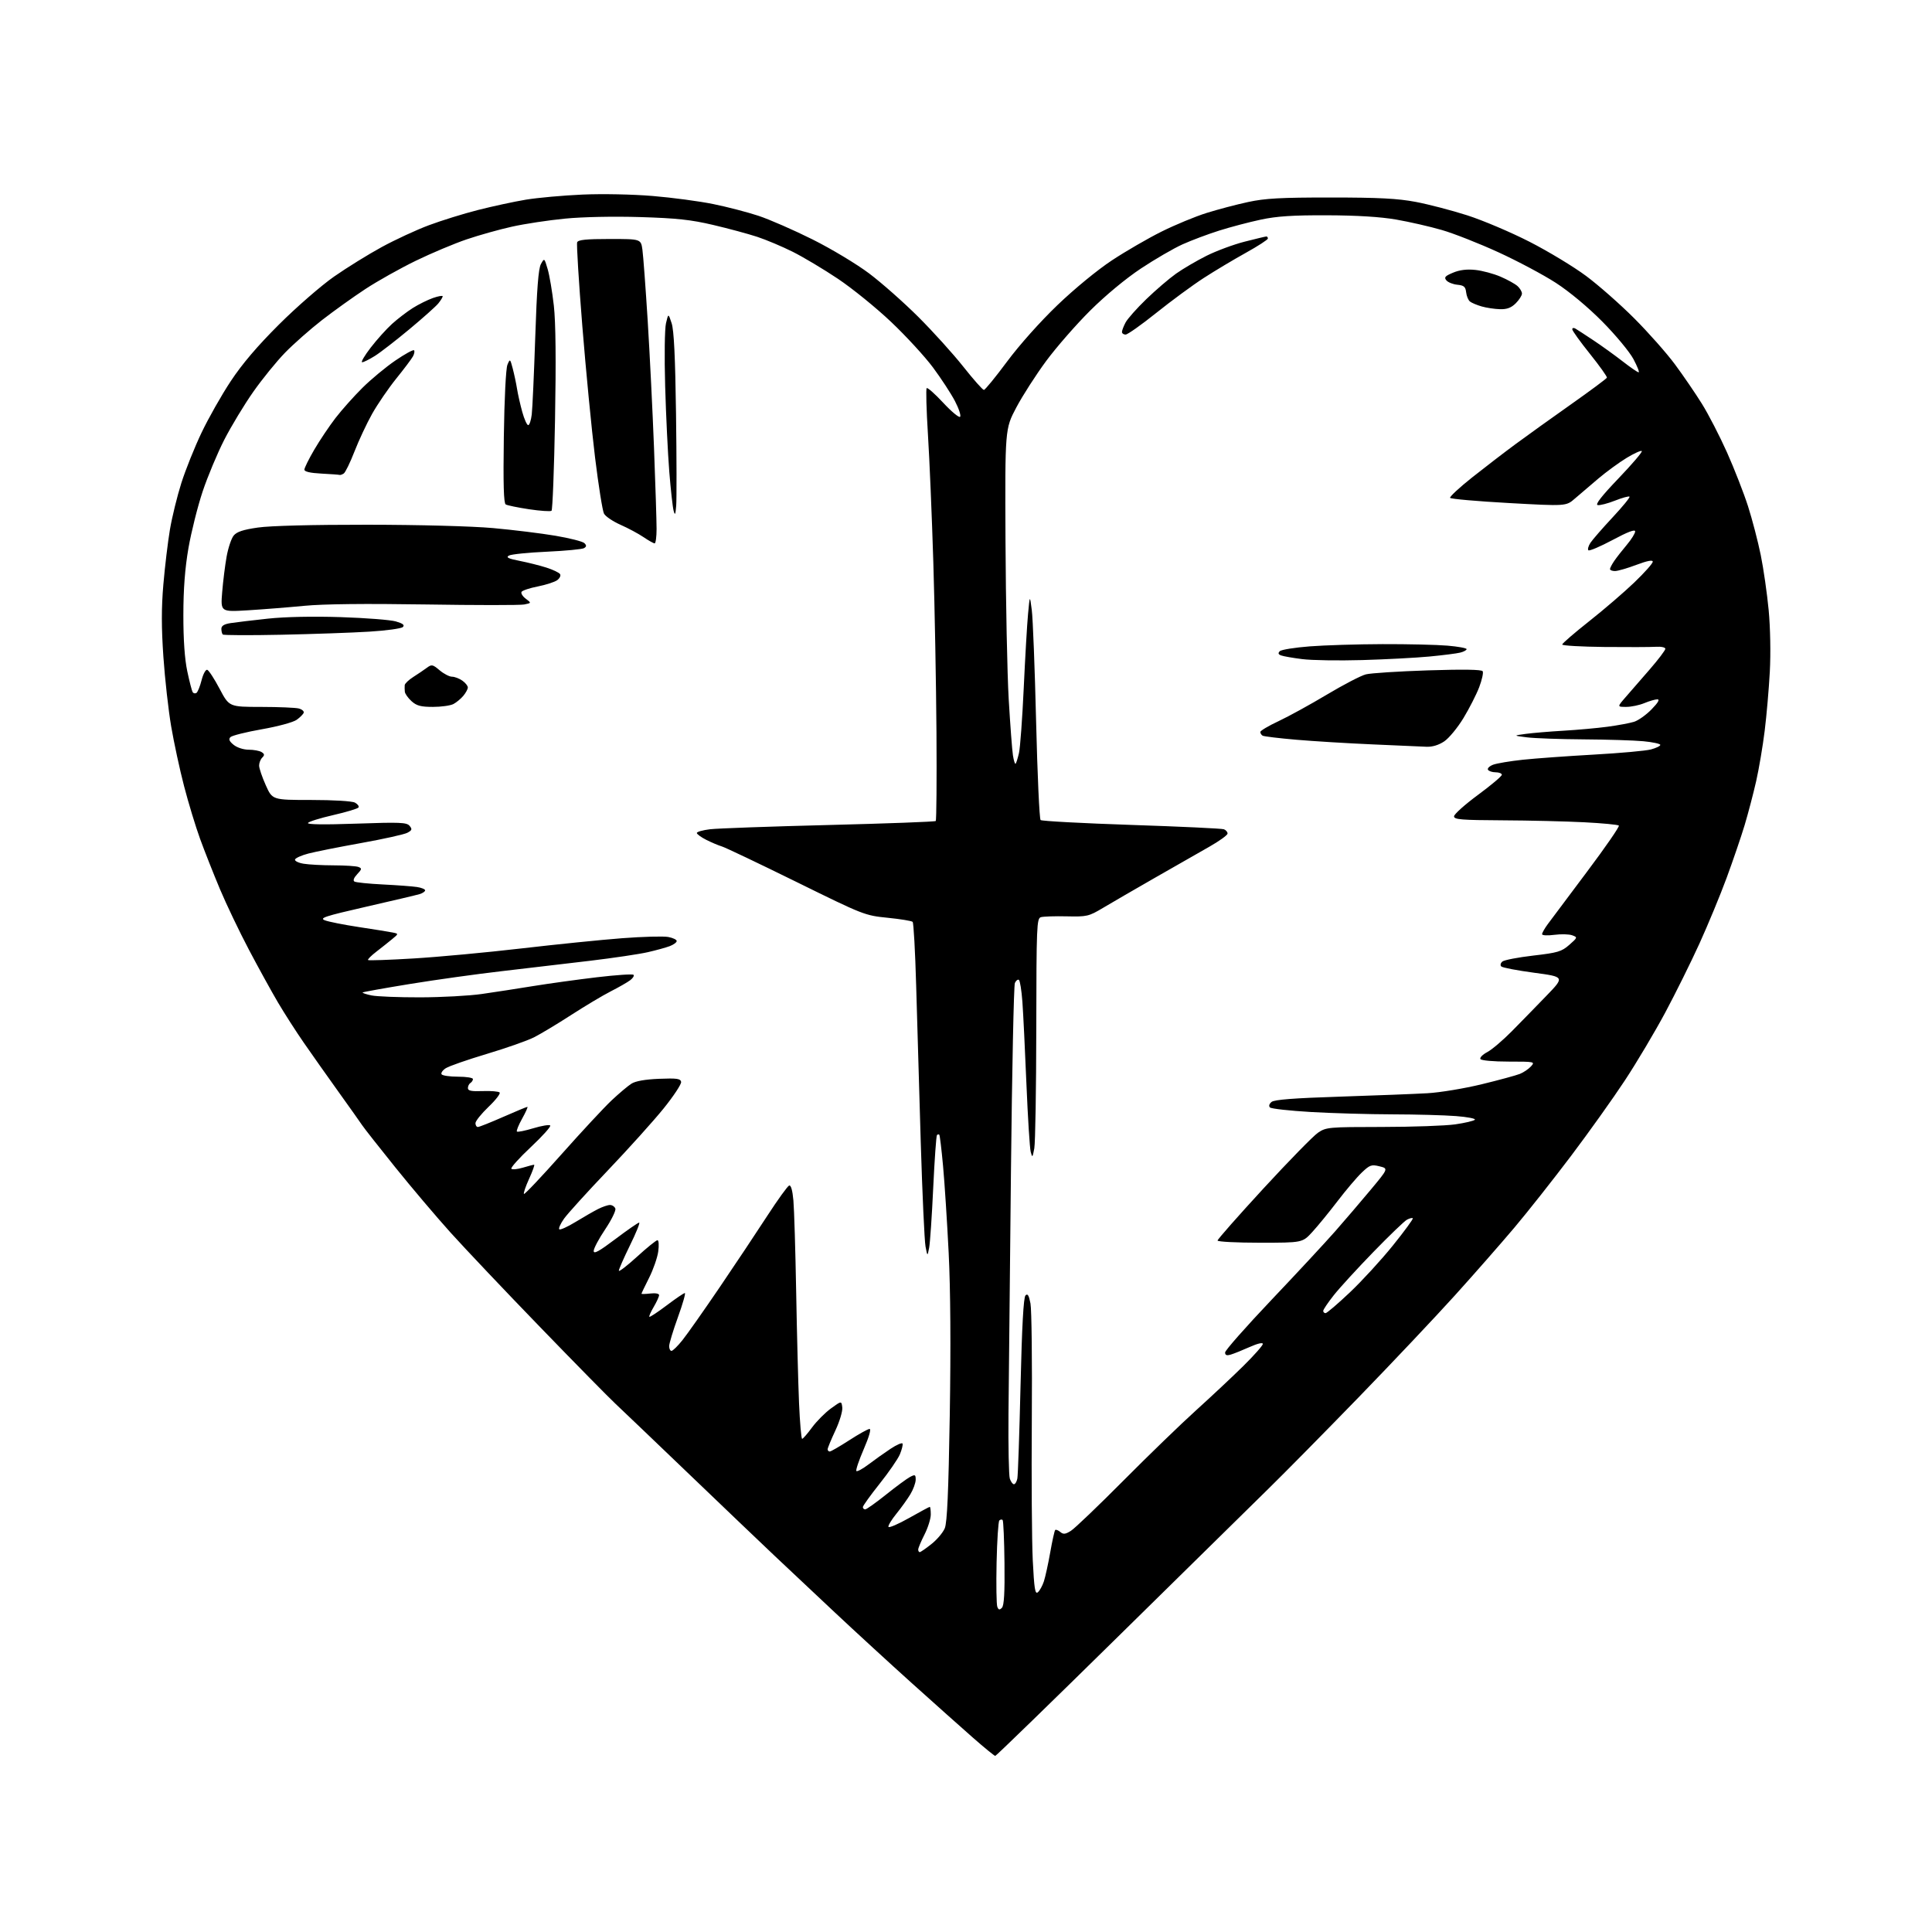 <?xml version="1.0" encoding="UTF-8" standalone="no"?>
<svg 
  version="1.1" 
  xmlns="http://www.w3.org/2000/svg" 
  xmlns:xlink="http://www.w3.org/1999/xlink" 
  xmlns:svg="http://www.w3.org/2000/svg"
  xmlns:rdf="http://www.w3.org/1999/02/22-rdf-syntax-ns#"
  xmlns:cc="http://creativecommons.org/ns#"
  xmlns:dc="http://purl.org/dc/elements/1.1/"
  viewBox="0 0 768 768"
  width="768"
  height="768"
>
<style>svg {background-color: white; }</style>"
<path stroke="none" fill="black" fill-rule="evenodd" d="M395.63,698.00C395.29,698.00 391.30,694.74 386.76,690.76C382.22,686.77 371.30,677.03 362.50,669.11C353.70,661.19 339.98,648.59 332.00,641.11C324.03,633.62 313.23,623.47 308.00,618.54C302.78,613.61 287.48,598.99 274.00,586.06C260.52,573.13 247.32,560.51 244.66,558.02C241.99,555.53 228.49,541.80 214.66,527.50C200.82,513.20 184.83,496.32 179.13,490.00C173.43,483.67 163.53,471.99 157.13,464.03C150.73,456.08 144.82,448.57 144.00,447.34C143.18,446.11 138.86,440.02 134.40,433.80C129.95,427.59 123.81,418.90 120.77,414.50C117.72,410.10 113.10,402.90 110.50,398.50C107.91,394.10 102.70,384.64 98.93,377.49C95.16,370.33 89.99,359.53 87.45,353.49C84.91,347.44 81.35,338.45 79.55,333.50C77.75,328.55 74.88,319.10 73.17,312.50C71.45,305.90 69.15,295.23 68.05,288.79C66.95,282.35 65.55,269.89 64.95,261.10C64.15,249.51 64.14,241.60 64.94,232.31C65.54,225.27 66.72,215.45 67.55,210.50C68.39,205.55 70.43,197.22 72.09,192.00C73.75,186.78 77.35,177.79 80.10,172.03C82.84,166.27 88.07,157.04 91.72,151.53C96.27,144.65 102.31,137.56 110.93,128.97C117.84,122.08 127.67,113.53 132.76,109.97C137.86,106.41 146.40,101.12 151.74,98.21C157.08,95.30 165.51,91.39 170.47,89.54C175.44,87.68 184.22,84.95 190.00,83.48C195.78,82.01 204.32,80.16 209.00,79.38C213.68,78.60 223.80,77.69 231.50,77.35C239.51,77.00 251.49,77.24 259.50,77.91C267.20,78.55 278.00,79.99 283.49,81.11C288.99,82.22 297.09,84.33 301.49,85.78C305.90,87.24 315.57,91.47 323.00,95.18C330.43,98.89 340.55,104.97 345.50,108.70C350.45,112.42 359.25,120.20 365.05,125.98C370.85,131.77 378.89,140.66 382.92,145.75C386.95,150.84 390.63,155.00 391.11,155.00C391.58,155.00 395.72,149.94 400.31,143.75C405.22,137.14 413.49,127.87 420.37,121.27C427.16,114.76 436.25,107.29 442.03,103.48C447.50,99.87 456.37,94.73 461.74,92.06C467.11,89.39 475.16,86.05 479.63,84.66C484.09,83.26 491.52,81.30 496.13,80.31C502.92,78.84 509.12,78.50 529.00,78.51C548.11,78.51 555.54,78.90 562.79,80.26C567.90,81.23 577.12,83.63 583.29,85.61C589.46,87.59 600.58,92.31 608.00,96.10C615.42,99.89 625.55,106.01 630.50,109.70C635.45,113.38 644.07,120.97 649.66,126.57C655.24,132.16 662.51,140.37 665.80,144.81C669.09,149.25 673.91,156.30 676.51,160.47C679.12,164.64 683.62,173.38 686.53,179.88C689.43,186.38 693.18,195.99 694.86,201.22C696.54,206.46 698.81,215.19 699.92,220.62C701.03,226.05 702.44,235.90 703.07,242.50C703.73,249.54 703.92,259.67 703.53,267.00C703.16,273.88 702.24,284.45 701.49,290.50C700.75,296.55 699.22,305.55 698.11,310.50C696.99,315.45 694.92,323.32 693.52,328.00C692.11,332.68 688.88,342.12 686.35,349.00C683.81,355.88 678.95,367.61 675.56,375.07C672.16,382.54 666.03,394.90 661.94,402.54C657.85,410.18 650.65,422.29 645.93,429.46C641.21,436.63 631.57,450.15 624.51,459.50C617.45,468.85 607.32,481.68 601.99,488.00C596.65,494.32 585.99,506.48 578.29,515.00C570.59,523.52 553.37,541.75 540.03,555.50C526.68,569.25 510.53,585.63 504.13,591.89C497.74,598.16 470.84,624.59 444.38,650.64C417.91,676.69 395.97,698.00 395.63,698.00zM398.27,639.13C399.14,638.26 399.43,633.18 399.30,621.35C399.20,612.24 398.87,604.54 398.56,604.23C398.25,603.92 397.66,604.00 397.25,604.41C396.84,604.83 396.35,612.35 396.16,621.13C395.97,629.91 396.10,637.82 396.44,638.71C396.93,639.98 397.33,640.07 398.27,639.13zM412.56,632.95C413.30,632.34 414.38,630.39 414.96,628.62C415.54,626.85 416.68,621.64 417.49,617.05C418.30,612.46 419.18,608.49 419.45,608.21C419.73,607.94 420.64,608.28 421.47,608.98C422.71,610.00 423.50,609.92 425.74,608.50C427.26,607.54 436.60,598.60 446.51,588.63C456.41,578.66 469.46,566.03 475.51,560.57C481.55,555.11 489.99,547.20 494.25,542.99C498.51,538.79 502.00,534.84 502.00,534.23C502.00,533.56 499.88,534.06 496.75,535.46C493.86,536.75 490.49,538.11 489.25,538.47C487.62,538.95 487.00,538.72 487.00,537.63C487.00,536.80 495.26,527.44 505.35,516.81C515.44,506.19 526.88,493.87 530.78,489.43C534.67,485.00 541.02,477.57 544.89,472.93C551.92,464.50 551.92,464.50 548.38,463.63C545.17,462.84 544.51,463.07 541.31,466.13C539.37,467.98 535.03,473.10 531.67,477.50C528.31,481.90 523.80,487.41 521.65,489.75C517.75,494.00 517.75,494.00 500.87,494.00C491.59,494.00 484.00,493.61 484.00,493.13C484.00,492.65 492.23,483.32 502.29,472.39C512.35,461.47 522.09,451.51 523.94,450.26C527.17,448.08 528.11,448.00 549.40,447.98C561.55,447.97 574.64,447.51 578.48,446.95C582.32,446.40 585.83,445.57 586.28,445.12C586.73,444.67 583.36,444.01 578.80,443.66C574.23,443.30 562.85,442.99 553.50,442.97C544.15,442.95 529.58,442.53 521.12,442.04C512.66,441.55 505.33,440.73 504.83,440.23C504.28,439.68 504.52,438.81 505.46,438.04C506.56,437.12 514.36,436.52 532.75,435.93C546.91,435.47 562.55,434.86 567.50,434.57C572.45,434.29 582.12,432.68 589.00,431.01C595.88,429.34 602.70,427.48 604.18,426.89C605.65,426.30 607.63,424.96 608.58,423.91C610.27,422.04 610.08,422.00 599.71,422.00C593.66,422.00 588.85,421.57 588.49,420.99C588.15,420.44 589.36,419.20 591.19,418.24C593.01,417.28 597.38,413.57 600.91,410.00C604.44,406.43 610.63,400.08 614.67,395.90C622.01,388.31 622.01,388.31 609.83,386.68C603.13,385.78 597.26,384.66 596.78,384.18C596.29,383.69 596.49,382.84 597.23,382.22C597.95,381.62 603.46,380.56 609.47,379.86C619.25,378.73 620.75,378.28 623.80,375.61C627.14,372.67 627.16,372.60 624.97,371.79C623.74,371.34 620.54,371.26 617.87,371.61C615.15,371.97 613.00,371.86 613.00,371.35C613.00,370.85 614.01,369.06 615.25,367.38C616.49,365.69 623.50,356.33 630.83,346.57C638.16,336.81 643.87,328.54 643.52,328.18C643.16,327.82 636.93,327.23 629.68,326.86C622.43,326.49 607.84,326.14 597.25,326.09C580.89,326.01 578.00,325.78 578.00,324.51C578.00,323.69 582.27,319.86 587.50,316.00C592.73,312.14 597.00,308.54 597.00,307.99C597.00,307.45 595.90,307.00 594.56,307.00C593.22,307.00 591.84,306.55 591.50,306.00C591.16,305.45 592.07,304.55 593.52,303.99C594.97,303.44 600.28,302.55 605.33,302.01C610.37,301.47 623.05,300.56 633.50,299.97C643.95,299.39 654.19,298.46 656.25,297.92C658.31,297.37 660.00,296.56 660.00,296.11C660.00,295.66 656.96,295.00 653.25,294.65C649.54,294.30 638.85,293.97 629.50,293.91C620.15,293.85 610.02,293.49 607.00,293.11C601.50,292.41 601.50,292.41 606.50,291.73C609.25,291.36 616.00,290.79 621.50,290.47C627.00,290.15 634.88,289.44 639.00,288.89C643.12,288.34 647.88,287.45 649.56,286.93C651.25,286.40 654.38,284.18 656.52,281.98C659.11,279.33 659.88,278.00 658.83,278.00C657.96,278.00 655.63,278.68 653.65,279.50C651.68,280.32 648.44,281.00 646.45,281.00C642.84,281.00 642.84,281.00 646.17,277.17C648.00,275.07 652.31,270.11 655.75,266.15C659.19,262.19 662.00,258.48 662.00,257.91C662.00,257.33 660.34,256.97 658.25,257.11C656.19,257.24 646.96,257.27 637.75,257.18C628.54,257.08 621.00,256.65 621.00,256.21C621.00,255.78 625.82,251.62 631.71,246.96C637.60,242.31 645.70,235.35 649.71,231.49C653.72,227.64 657.00,223.95 657.00,223.29C657.00,222.49 654.84,222.90 650.48,224.54C646.89,225.90 643.06,227.00 641.98,227.00C640.89,227.00 640.00,226.65 640.00,226.22C640.00,225.79 640.76,224.33 641.69,222.97C642.62,221.61 644.87,218.73 646.69,216.57C648.51,214.41 650.00,212.01 650.00,211.25C650.00,210.31 647.07,211.42 641.05,214.64C636.12,217.27 631.78,219.12 631.41,218.74C631.04,218.37 631.40,217.04 632.22,215.78C633.05,214.53 636.99,210.00 640.99,205.71C644.99,201.43 648.04,197.70 647.76,197.43C647.49,197.15 644.88,197.86 641.98,199.01C639.08,200.15 635.99,200.95 635.11,200.78C634.02,200.57 636.64,197.22 643.37,190.18C648.79,184.52 652.96,179.63 652.64,179.31C652.32,178.98 649.62,180.20 646.63,182.01C643.65,183.82 638.58,187.52 635.36,190.24C632.14,192.96 627.94,196.54 626.02,198.21C622.55,201.23 622.55,201.23 599.74,199.96C587.19,199.27 576.71,198.34 576.44,197.91C576.18,197.48 580.13,193.81 585.23,189.76C590.33,185.72 598.10,179.75 602.50,176.51C606.90,173.26 616.80,166.16 624.50,160.73C632.20,155.30 638.62,150.53 638.77,150.13C638.91,149.73 635.87,145.47 632.02,140.66C628.16,135.85 625.00,131.46 625.00,130.90C625.00,130.34 625.56,130.21 626.25,130.62C626.94,131.02 630.20,133.15 633.50,135.34C636.80,137.54 642.00,141.29 645.06,143.67C648.12,146.05 650.96,148.00 651.37,148.00C651.79,148.00 650.86,145.64 649.32,142.75C647.78,139.86 642.22,133.16 636.97,127.86C631.21,122.05 623.87,115.93 618.46,112.43C613.53,109.24 603.26,103.77 595.64,100.28C588.01,96.79 577.90,92.80 573.15,91.43C568.41,90.05 560.24,88.19 555.01,87.28C548.71,86.19 539.42,85.62 527.50,85.58C513.78,85.53 507.51,85.95 501.13,87.32C496.52,88.30 489.09,90.26 484.63,91.67C480.16,93.08 473.60,95.54 470.06,97.14C466.52,98.74 459.09,103.05 453.56,106.72C447.52,110.73 439.46,117.41 433.38,123.45C427.82,128.98 419.94,138.00 415.87,143.50C411.81,149.00 406.46,157.32 403.99,162.00C399.50,170.50 399.50,170.50 399.70,215.00C399.82,239.48 400.39,267.82 400.98,278.00C401.58,288.18 402.33,298.20 402.66,300.28C402.99,302.36 403.47,303.86 403.72,303.61C403.97,303.36 404.57,301.44 405.06,299.33C405.54,297.22 406.39,285.60 406.95,273.50C407.51,261.40 408.28,248.12 408.67,244.00C409.37,236.50 409.37,236.50 410.15,242.50C410.58,245.80 411.36,265.76 411.87,286.85C412.38,307.95 413.19,325.55 413.65,325.98C414.12,326.40 430.38,327.27 449.78,327.92C469.18,328.56 485.72,329.34 486.53,329.65C487.34,329.96 487.98,330.73 487.97,331.36C487.95,331.99 484.68,334.34 480.72,336.59C476.75,338.83 466.98,344.41 459.00,348.99C451.02,353.56 441.80,358.91 438.50,360.88C432.77,364.29 432.12,364.44 424.00,364.26C419.32,364.15 414.71,364.31 413.75,364.60C412.12,365.10 412.00,368.11 411.94,408.82C411.91,432.84 411.55,454.30 411.15,456.50C410.45,460.24 410.36,460.33 409.72,457.88C409.34,456.44 408.58,444.29 408.02,430.88C407.47,417.47 406.75,402.79 406.42,398.25C406.09,393.72 405.46,389.78 405.02,389.51C404.57,389.24 403.86,389.80 403.43,390.76C403.00,391.72 402.30,425.35 401.87,465.50C401.44,505.65 401.00,549.08 400.89,562.00C400.78,574.92 401.02,586.51 401.41,587.75C401.81,588.99 402.55,590.00 403.05,590.00C403.55,590.00 404.17,588.99 404.41,587.75C404.66,586.51 405.23,569.88 405.68,550.80C406.24,527.09 406.87,515.73 407.65,514.95C408.51,514.09 409.00,514.89 409.63,518.15C410.09,520.54 410.33,541.40 410.16,564.50C409.99,587.60 410.17,612.70 410.54,620.28C411.11,631.60 411.47,633.86 412.56,632.95zM365.61,617.00C365.94,617.00 368.02,615.57 370.23,613.81C372.45,612.06 374.84,609.23 375.56,607.52C376.51,605.24 377.04,593.25 377.55,562.46C377.99,535.45 377.84,512.49 377.11,498.00C376.49,485.62 375.49,470.10 374.88,463.50C374.28,456.90 373.60,451.31 373.39,451.08C373.18,450.85 372.76,450.91 372.46,451.20C372.17,451.50 371.50,460.91 370.97,472.12C370.45,483.33 369.72,494.07 369.35,496.00C368.67,499.50 368.67,499.50 367.91,495.50C367.49,493.30 366.64,474.62 366.01,454.00C365.39,433.38 364.57,405.40 364.19,391.83C363.81,378.27 363.18,366.85 362.79,366.46C362.41,366.07 357.94,365.34 352.87,364.83C343.75,363.91 343.35,363.76 316.57,350.57C301.68,343.24 288.38,336.91 287.00,336.49C285.62,336.08 282.81,334.89 280.75,333.85C278.69,332.81 277.00,331.58 277.00,331.12C277.00,330.66 279.36,329.99 282.25,329.64C285.14,329.29 306.39,328.53 329.47,327.95C352.55,327.37 371.67,326.66 371.97,326.36C372.26,326.07 372.39,310.23 372.26,291.16C372.13,272.10 371.57,241.65 371.01,223.50C370.45,205.35 369.49,182.49 368.87,172.70C368.26,162.92 368.03,154.63 368.37,154.30C368.71,153.96 371.65,156.56 374.92,160.08C378.19,163.60 381.22,166.12 381.65,165.68C382.09,165.24 381.16,162.41 379.58,159.39C378.00,156.38 374.07,150.37 370.85,146.04C367.63,141.72 360.16,133.59 354.25,127.99C348.34,122.38 338.82,114.66 333.10,110.83C327.38,107.00 319.28,102.17 315.10,100.08C310.92,97.99 304.57,95.32 301.00,94.14C297.43,92.97 289.55,90.84 283.50,89.42C274.65,87.34 268.98,86.73 254.49,86.29C243.83,85.97 231.61,86.22 224.57,86.91C218.01,87.55 208.57,88.98 203.58,90.09C198.58,91.19 190.45,93.47 185.50,95.15C180.55,96.83 171.45,100.66 165.28,103.66C159.11,106.66 150.11,111.70 145.28,114.87C140.45,118.04 132.68,123.61 128.00,127.24C123.33,130.87 116.73,136.69 113.34,140.17C109.95,143.65 104.26,150.66 100.69,155.74C97.11,160.83 91.94,169.38 89.19,174.74C86.44,180.11 82.55,189.40 80.55,195.38C78.56,201.37 76.02,211.50 74.91,217.88C73.52,225.97 72.90,234.06 72.89,244.50C72.88,254.38 73.42,262.01 74.45,266.86C75.31,270.91 76.27,274.63 76.58,275.13C76.89,275.63 77.56,275.77 78.07,275.46C78.58,275.14 79.51,272.86 80.13,270.40C80.75,267.94 81.76,266.07 82.38,266.26C83.00,266.45 85.21,269.85 87.30,273.81C91.10,281.00 91.10,281.00 103.80,281.01C110.78,281.02 117.53,281.30 118.79,281.64C120.05,281.98 120.92,282.73 120.73,283.32C120.53,283.90 119.28,285.17 117.94,286.13C116.57,287.12 110.47,288.77 104.10,289.89C97.84,290.99 92.21,292.40 91.60,293.02C90.80,293.84 91.13,294.66 92.86,296.07C94.22,297.18 96.77,298.01 98.86,298.02C100.86,298.02 103.17,298.45 103.99,298.97C105.18,299.72 105.23,300.17 104.24,301.16C103.56,301.84 103.00,303.27 103.00,304.32C103.00,305.38 104.19,308.89 105.64,312.12C108.27,318.00 108.27,318.00 123.70,318.00C132.57,318.00 139.97,318.45 141.09,319.05C142.17,319.63 142.81,320.49 142.52,320.97C142.22,321.45 137.71,322.81 132.50,324.00C127.29,325.19 122.75,326.60 122.42,327.14C122.03,327.77 128.83,327.86 141.67,327.41C159.06,326.80 161.68,326.91 162.82,328.29C163.93,329.62 163.79,330.04 161.93,331.04C160.72,331.69 152.48,333.52 143.61,335.11C134.75,336.70 125.28,338.58 122.57,339.30C119.85,340.01 117.47,341.08 117.28,341.66C117.08,342.25 118.63,343.01 120.71,343.35C122.80,343.70 128.18,343.98 132.67,343.99C137.16,344.00 141.57,344.28 142.47,344.63C143.92,345.18 143.87,345.51 141.98,347.52C140.66,348.93 140.25,350.03 140.89,350.43C141.47,350.79 146.56,351.31 152.22,351.59C157.87,351.87 163.96,352.33 165.75,352.60C167.54,352.87 169.00,353.47 169.00,353.93C169.00,354.39 167.99,355.07 166.75,355.44C165.51,355.81 155.95,358.07 145.50,360.45C129.00,364.23 126.85,364.94 129.15,365.84C130.60,366.41 136.68,367.61 142.65,368.52C148.62,369.42 154.62,370.39 156.00,370.67C158.50,371.17 158.50,371.17 155.87,373.33C154.43,374.53 151.58,376.78 149.55,378.35C147.52,379.91 146.06,381.39 146.30,381.63C146.53,381.87 154.70,381.59 164.44,381.00C174.19,380.42 193.48,378.62 207.33,377.01C221.17,375.40 239.19,373.57 247.36,372.95C255.54,372.33 263.75,372.11 265.61,372.46C267.48,372.80 269.00,373.53 269.00,374.07C269.00,374.61 267.76,375.52 266.25,376.10C264.74,376.67 260.80,377.76 257.50,378.51C254.20,379.27 243.85,380.81 234.50,381.93C225.15,383.06 209.40,384.91 199.50,386.05C189.60,387.19 173.18,389.48 163.00,391.14C152.83,392.80 144.35,394.32 144.15,394.52C143.96,394.71 145.53,395.24 147.65,395.69C149.77,396.13 158.47,396.48 167.00,396.46C175.53,396.44 186.55,395.84 191.50,395.13C196.45,394.42 205.68,393.00 212.00,391.97C218.32,390.95 229.72,389.37 237.33,388.47C244.94,387.57 251.46,387.13 251.83,387.50C252.20,387.86 251.60,388.84 250.50,389.66C249.40,390.49 245.92,392.48 242.76,394.09C239.60,395.70 232.52,399.93 227.02,403.49C221.52,407.05 214.87,411.04 212.26,412.36C209.64,413.68 201.20,416.65 193.50,418.95C185.80,421.26 178.47,423.81 177.22,424.62C175.96,425.43 175.20,426.52 175.53,427.04C175.85,427.57 178.79,428.00 182.06,428.00C185.33,428.00 188.00,428.42 188.00,428.94C188.00,429.46 187.55,430.16 187.00,430.50C186.45,430.84 186.00,431.75 186.00,432.53C186.00,433.62 187.38,433.89 191.91,433.72C195.17,433.60 198.18,433.85 198.61,434.28C199.03,434.70 197.05,437.28 194.19,440.00C191.34,442.73 189.00,445.64 189.00,446.48C189.00,447.31 189.43,448.00 189.96,448.00C190.48,448.00 195.00,446.20 200.00,444.00C205.00,441.80 209.33,440.00 209.63,440.00C209.93,440.00 209.00,442.09 207.57,444.65C206.14,447.21 205.20,449.53 205.48,449.81C205.76,450.09 208.69,449.50 212.00,448.50C215.31,447.50 218.33,447.00 218.72,447.39C219.11,447.78 215.64,451.65 211.00,456.00C206.36,460.35 202.89,464.22 203.28,464.61C203.67,465.00 205.73,464.80 207.86,464.16C209.99,463.52 211.99,463.00 212.31,463.00C212.63,463.00 211.74,465.50 210.34,468.56C208.94,471.62 208.01,474.35 208.28,474.61C208.55,474.88 215.28,467.76 223.24,458.80C231.21,449.83 240.15,440.22 243.11,437.43C246.07,434.65 249.62,431.65 251.00,430.78C252.63,429.74 256.46,429.07 261.98,428.84C269.04,428.56 270.50,428.76 270.76,430.06C270.93,430.92 267.79,435.68 263.79,440.64C259.78,445.60 249.81,456.67 241.64,465.24C233.47,473.81 225.64,482.44 224.23,484.42C222.82,486.39 221.97,488.30 222.32,488.66C222.68,489.01 225.56,487.72 228.73,485.78C231.91,483.84 235.94,481.52 237.70,480.63C239.46,479.73 241.61,479.00 242.48,479.00C243.35,479.00 244.31,479.64 244.61,480.42C244.91,481.20 243.09,484.91 240.58,488.66C238.06,492.41 236.00,496.28 236.00,497.27C236.00,498.62 238.11,497.46 244.65,492.53C249.41,488.94 253.65,486.00 254.08,486.00C254.51,486.00 252.87,490.07 250.43,495.03C247.99,500.00 246.00,504.54 246.00,505.12C246.00,505.69 249.24,503.20 253.21,499.58C257.18,495.96 260.84,493.00 261.35,493.00C261.87,493.00 262.00,494.96 261.66,497.49C261.32,499.96 259.68,504.67 258.02,507.96C256.36,511.25 255.00,514.09 255.00,514.27C255.00,514.45 256.57,514.41 258.50,514.19C260.54,513.95 262.00,514.22 262.00,514.83C262.00,515.41 261.04,517.51 259.88,519.49C258.71,521.47 257.92,523.25 258.13,523.45C258.33,523.66 261.43,521.62 265.00,518.92C268.57,516.22 271.83,514.01 272.23,514.01C272.63,514.00 271.40,518.33 269.48,523.62C267.57,528.91 266.00,534.08 266.00,535.12C266.00,536.15 266.42,537.00 266.93,537.00C267.45,537.00 269.40,535.09 271.27,532.75C273.15,530.41 279.81,520.94 286.09,511.70C292.37,502.45 300.89,489.66 305.04,483.26C309.19,476.87 313.09,471.47 313.71,471.26C314.42,471.03 315.03,473.19 315.39,477.20C315.70,480.66 316.19,497.00 316.49,513.50C316.78,530.00 317.30,549.91 317.63,557.75C317.97,565.59 318.52,571.98 318.87,571.96C319.22,571.94 320.99,569.90 322.81,567.42C324.63,564.95 328.00,561.56 330.31,559.88C334.50,556.84 334.50,556.84 334.82,559.47C335.00,560.92 333.77,565.04 332.07,568.66C330.38,572.27 329.00,575.62 329.00,576.11C329.00,576.60 329.38,577.00 329.84,577.00C330.30,577.00 333.78,574.98 337.59,572.52C341.39,570.06 345.03,568.03 345.67,568.02C346.37,568.01 345.44,571.26 343.34,576.09C341.42,580.53 340.10,584.44 340.43,584.76C340.75,585.08 342.92,583.90 345.26,582.13C347.59,580.36 351.52,577.57 353.99,575.93C356.46,574.29 358.62,573.36 358.79,573.88C358.96,574.39 358.47,576.32 357.70,578.16C356.92,580.00 353.30,585.25 349.64,589.84C345.99,594.43 343.00,598.59 343.00,599.09C343.00,599.59 343.42,600.00 343.94,600.00C344.46,600.00 348.17,597.37 352.19,594.15C356.21,590.93 360.51,587.76 361.75,587.11C363.77,586.05 364.00,586.16 364.00,588.21C363.99,589.47 363.04,592.08 361.88,594.00C360.72,595.92 358.21,599.42 356.31,601.76C354.40,604.11 352.99,606.44 353.17,606.95C353.35,607.46 357.03,605.88 361.35,603.44C365.67,601.00 369.38,599.00 369.60,599.00C369.82,599.00 370.00,600.36 370.00,602.03C370.00,603.70 368.88,607.29 367.50,610.00C366.12,612.71 365.00,615.40 365.00,615.97C365.00,616.54 365.27,617.00 365.61,617.00zM526.93,522.00C527.45,522.00 531.79,518.29 536.59,513.75C541.39,509.21 549.09,500.82 553.69,495.11C558.29,489.40 561.86,484.52 561.61,484.28C561.37,484.04 560.33,484.29 559.30,484.84C558.27,485.39 552.25,491.18 545.91,497.71C539.57,504.24 532.49,511.96 530.19,514.88C527.89,517.79 526.00,520.59 526.00,521.09C526.00,521.59 526.42,522.00 526.93,522.00zM567.10,296.85C565.12,296.76 555.49,296.34 545.69,295.91C535.90,295.49 522.24,294.65 515.34,294.06C508.44,293.47 502.39,292.74 501.90,292.44C501.40,292.13 501.00,291.47 501.00,290.97C501.00,290.47 504.26,288.53 508.25,286.67C512.24,284.80 520.88,280.05 527.45,276.12C534.03,272.19 541.00,268.56 542.95,268.07C544.90,267.57 556.01,266.86 567.63,266.48C581.72,266.03 588.97,266.14 589.39,266.83C589.74,267.39 589.11,270.25 588.00,273.18C586.88,276.10 584.06,281.63 581.74,285.46C579.41,289.29 575.97,293.46 574.10,294.71C571.93,296.17 569.40,296.94 567.10,296.85zM172.12,281.00C167.30,281.00 165.62,280.56 163.61,278.75C162.23,277.51 161.03,275.82 160.93,275.00C160.84,274.18 160.82,272.98 160.88,272.35C160.95,271.72 162.46,270.27 164.25,269.13C166.04,267.99 168.46,266.36 169.63,265.49C171.61,264.03 171.96,264.09 174.77,266.46C176.43,267.86 178.64,269.00 179.67,269.00C180.71,269.00 182.56,269.70 183.78,270.56C185.00,271.41 185.99,272.65 185.97,273.31C185.95,273.96 185.14,275.45 184.18,276.60C183.21,277.76 181.45,279.22 180.27,279.85C179.10,280.48 175.43,281.00 172.12,281.00zM541.50,262.39C532.15,262.66 521.42,262.49 517.67,262.01C513.91,261.54 510.12,260.88 509.25,260.54C508.11,260.11 507.97,259.63 508.75,258.85C509.34,258.26 514.70,257.40 520.66,256.94C526.62,256.48 539.64,256.08 549.60,256.05C559.55,256.02 571.14,256.29 575.35,256.65C579.56,257.00 583.00,257.63 583.00,258.04C583.00,258.45 581.86,259.07 580.47,259.42C579.08,259.77 573.57,260.47 568.22,260.98C562.87,261.49 550.85,262.12 541.50,262.39zM111.81,252.32C99.34,252.58 88.87,252.54 88.56,252.23C88.25,251.92 88.00,250.90 88.00,249.96C88.00,248.76 89.11,248.08 91.75,247.68C93.81,247.36 100.45,246.57 106.50,245.92C113.28,245.19 124.40,244.96 135.50,245.32C145.40,245.64 155.24,246.41 157.37,247.03C160.17,247.85 160.94,248.46 160.15,249.25C159.54,249.86 153.53,250.68 146.78,251.09C140.02,251.51 124.29,252.06 111.81,252.32zM98.59,242.60C87.68,243.26 87.68,243.26 88.32,235.38C88.67,231.05 89.47,224.68 90.09,221.22C90.71,217.77 91.97,214.03 92.88,212.91C94.10,211.40 96.61,210.56 102.51,209.71C107.40,209.00 124.28,208.57 146.00,208.59C166.80,208.61 187.51,209.16 196.00,209.92C203.97,210.64 215.14,212.01 220.81,212.97C226.48,213.93 231.65,215.25 232.30,215.90C233.21,216.81 233.18,217.27 232.18,217.89C231.46,218.33 224.82,218.97 217.42,219.31C210.03,219.64 203.23,220.33 202.31,220.85C201.02,221.57 202.02,222.06 206.57,222.96C209.83,223.60 214.63,224.81 217.24,225.64C219.84,226.47 222.28,227.64 222.64,228.23C223.01,228.82 222.49,229.90 221.49,230.63C220.48,231.37 217.03,232.48 213.81,233.12C210.59,233.75 207.67,234.72 207.33,235.27C206.99,235.82 207.74,237.05 208.99,237.99C211.27,239.71 211.27,239.71 208.39,240.29C206.80,240.61 189.07,240.60 169.00,240.28C145.27,239.91 128.48,240.09 121.00,240.82C114.67,241.43 104.59,242.23 98.59,242.60zM260.23,216.00C259.81,216.00 257.83,214.89 255.83,213.53C253.83,212.17 249.72,209.96 246.68,208.62C243.65,207.28 240.69,205.28 240.10,204.18C239.51,203.08 237.91,193.03 236.54,181.84C235.17,170.65 232.89,147.14 231.48,129.58C230.07,112.02 229.15,97.06 229.43,96.33C229.81,95.32 232.95,95.00 242.36,95.00C254.77,95.00 254.77,95.00 255.37,99.25C255.70,101.59 256.64,114.30 257.47,127.50C258.29,140.70 259.42,163.43 259.98,178.02C260.54,192.61 261.00,207.12 261.00,210.27C261.00,213.42 260.65,216.00 260.23,216.00zM268.80,201.00C268.50,204.68 268.32,205.05 267.77,203.00C267.40,201.62 266.62,194.65 266.05,187.50C265.48,180.35 264.74,165.05 264.41,153.50C264.07,141.63 264.22,130.76 264.74,128.50C265.68,124.50 265.68,124.50 266.99,128.50C267.91,131.32 268.42,141.91 268.73,164.50C268.97,182.10 269.00,198.53 268.80,201.00zM219.24,203.04C218.84,203.38 214.82,203.11 210.33,202.44C205.83,201.76 201.65,200.90 201.03,200.52C200.22,200.02 200.01,192.37 200.28,173.66C200.49,158.51 201.10,146.45 201.71,145.00C202.74,142.54 202.78,142.57 203.82,146.50C204.40,148.70 205.17,152.30 205.52,154.50C205.87,156.70 206.81,160.86 207.61,163.75C208.41,166.64 209.47,169.00 209.97,169.00C210.47,169.00 211.10,167.09 211.38,164.75C211.66,162.41 212.28,148.57 212.77,134.00C213.40,114.89 214.03,106.80 215.01,105.00C216.38,102.50 216.38,102.50 217.71,107.00C218.44,109.47 219.54,116.00 220.16,121.50C220.91,128.19 221.06,143.25 220.63,166.96C220.28,186.46 219.65,202.69 219.24,203.04zM135.00,188.79C134.72,188.69 131.46,188.45 127.75,188.26C123.30,188.03 121.00,187.49 121.00,186.69C121.00,186.02 122.76,182.45 124.92,178.77C127.07,175.08 130.87,169.42 133.36,166.18C135.86,162.94 140.68,157.53 144.08,154.16C147.48,150.79 153.35,145.92 157.13,143.34C160.90,140.76 164.25,138.92 164.58,139.24C164.90,139.56 164.71,140.65 164.16,141.66C163.61,142.67 160.62,146.65 157.51,150.50C154.41,154.35 150.10,160.65 147.93,164.50C145.77,168.35 142.61,175.10 140.90,179.50C139.19,183.90 137.27,187.83 136.64,188.23C136.01,188.64 135.28,188.89 135.00,188.79zM143.96,144.00C143.37,144.00 144.89,141.39 147.34,138.21C149.79,135.02 153.63,130.76 155.86,128.74C158.10,126.72 161.79,123.89 164.08,122.45C166.36,121.01 169.98,119.21 172.11,118.46C174.25,117.71 175.99,117.41 175.98,117.79C175.97,118.18 175.18,119.45 174.23,120.62C173.28,121.79 168.13,126.39 162.78,130.84C157.43,135.29 151.26,140.08 149.05,141.47C146.84,142.86 144.55,144.00 143.96,144.00zM447.44,133.00C446.65,133.00 446.00,132.53 446.00,131.95C446.00,131.37 446.64,129.69 447.43,128.20C448.21,126.72 451.92,122.54 455.68,118.91C459.43,115.29 464.75,110.73 467.50,108.78C470.25,106.83 475.70,103.64 479.61,101.68C483.53,99.72 490.35,97.19 494.78,96.06C499.21,94.93 503.10,94.00 503.42,94.00C503.74,94.00 504.00,94.37 504.00,94.82C504.00,95.27 500.06,97.82 495.25,100.49C490.44,103.16 482.90,107.66 478.50,110.51C474.10,113.35 465.64,119.58 459.69,124.34C453.75,129.10 448.24,133.00 447.44,133.00zM596.30,122.91C594.21,122.86 590.92,122.37 589.00,121.82C587.08,121.27 584.96,120.38 584.31,119.84C583.65,119.30 582.98,117.65 582.81,116.18C582.56,113.98 581.93,113.44 579.32,113.19C577.58,113.02 575.61,112.24 574.95,111.44C573.96,110.25 574.43,109.72 577.62,108.39C580.24,107.29 583.10,106.94 586.49,107.30C589.25,107.59 593.75,108.80 596.50,109.99C599.25,111.17 602.29,112.86 603.25,113.73C604.21,114.60 605.00,115.94 605.00,116.70C605.00,117.47 603.90,119.20 602.55,120.55C600.75,122.34 599.07,122.98 596.30,122.91z" />

</svg>